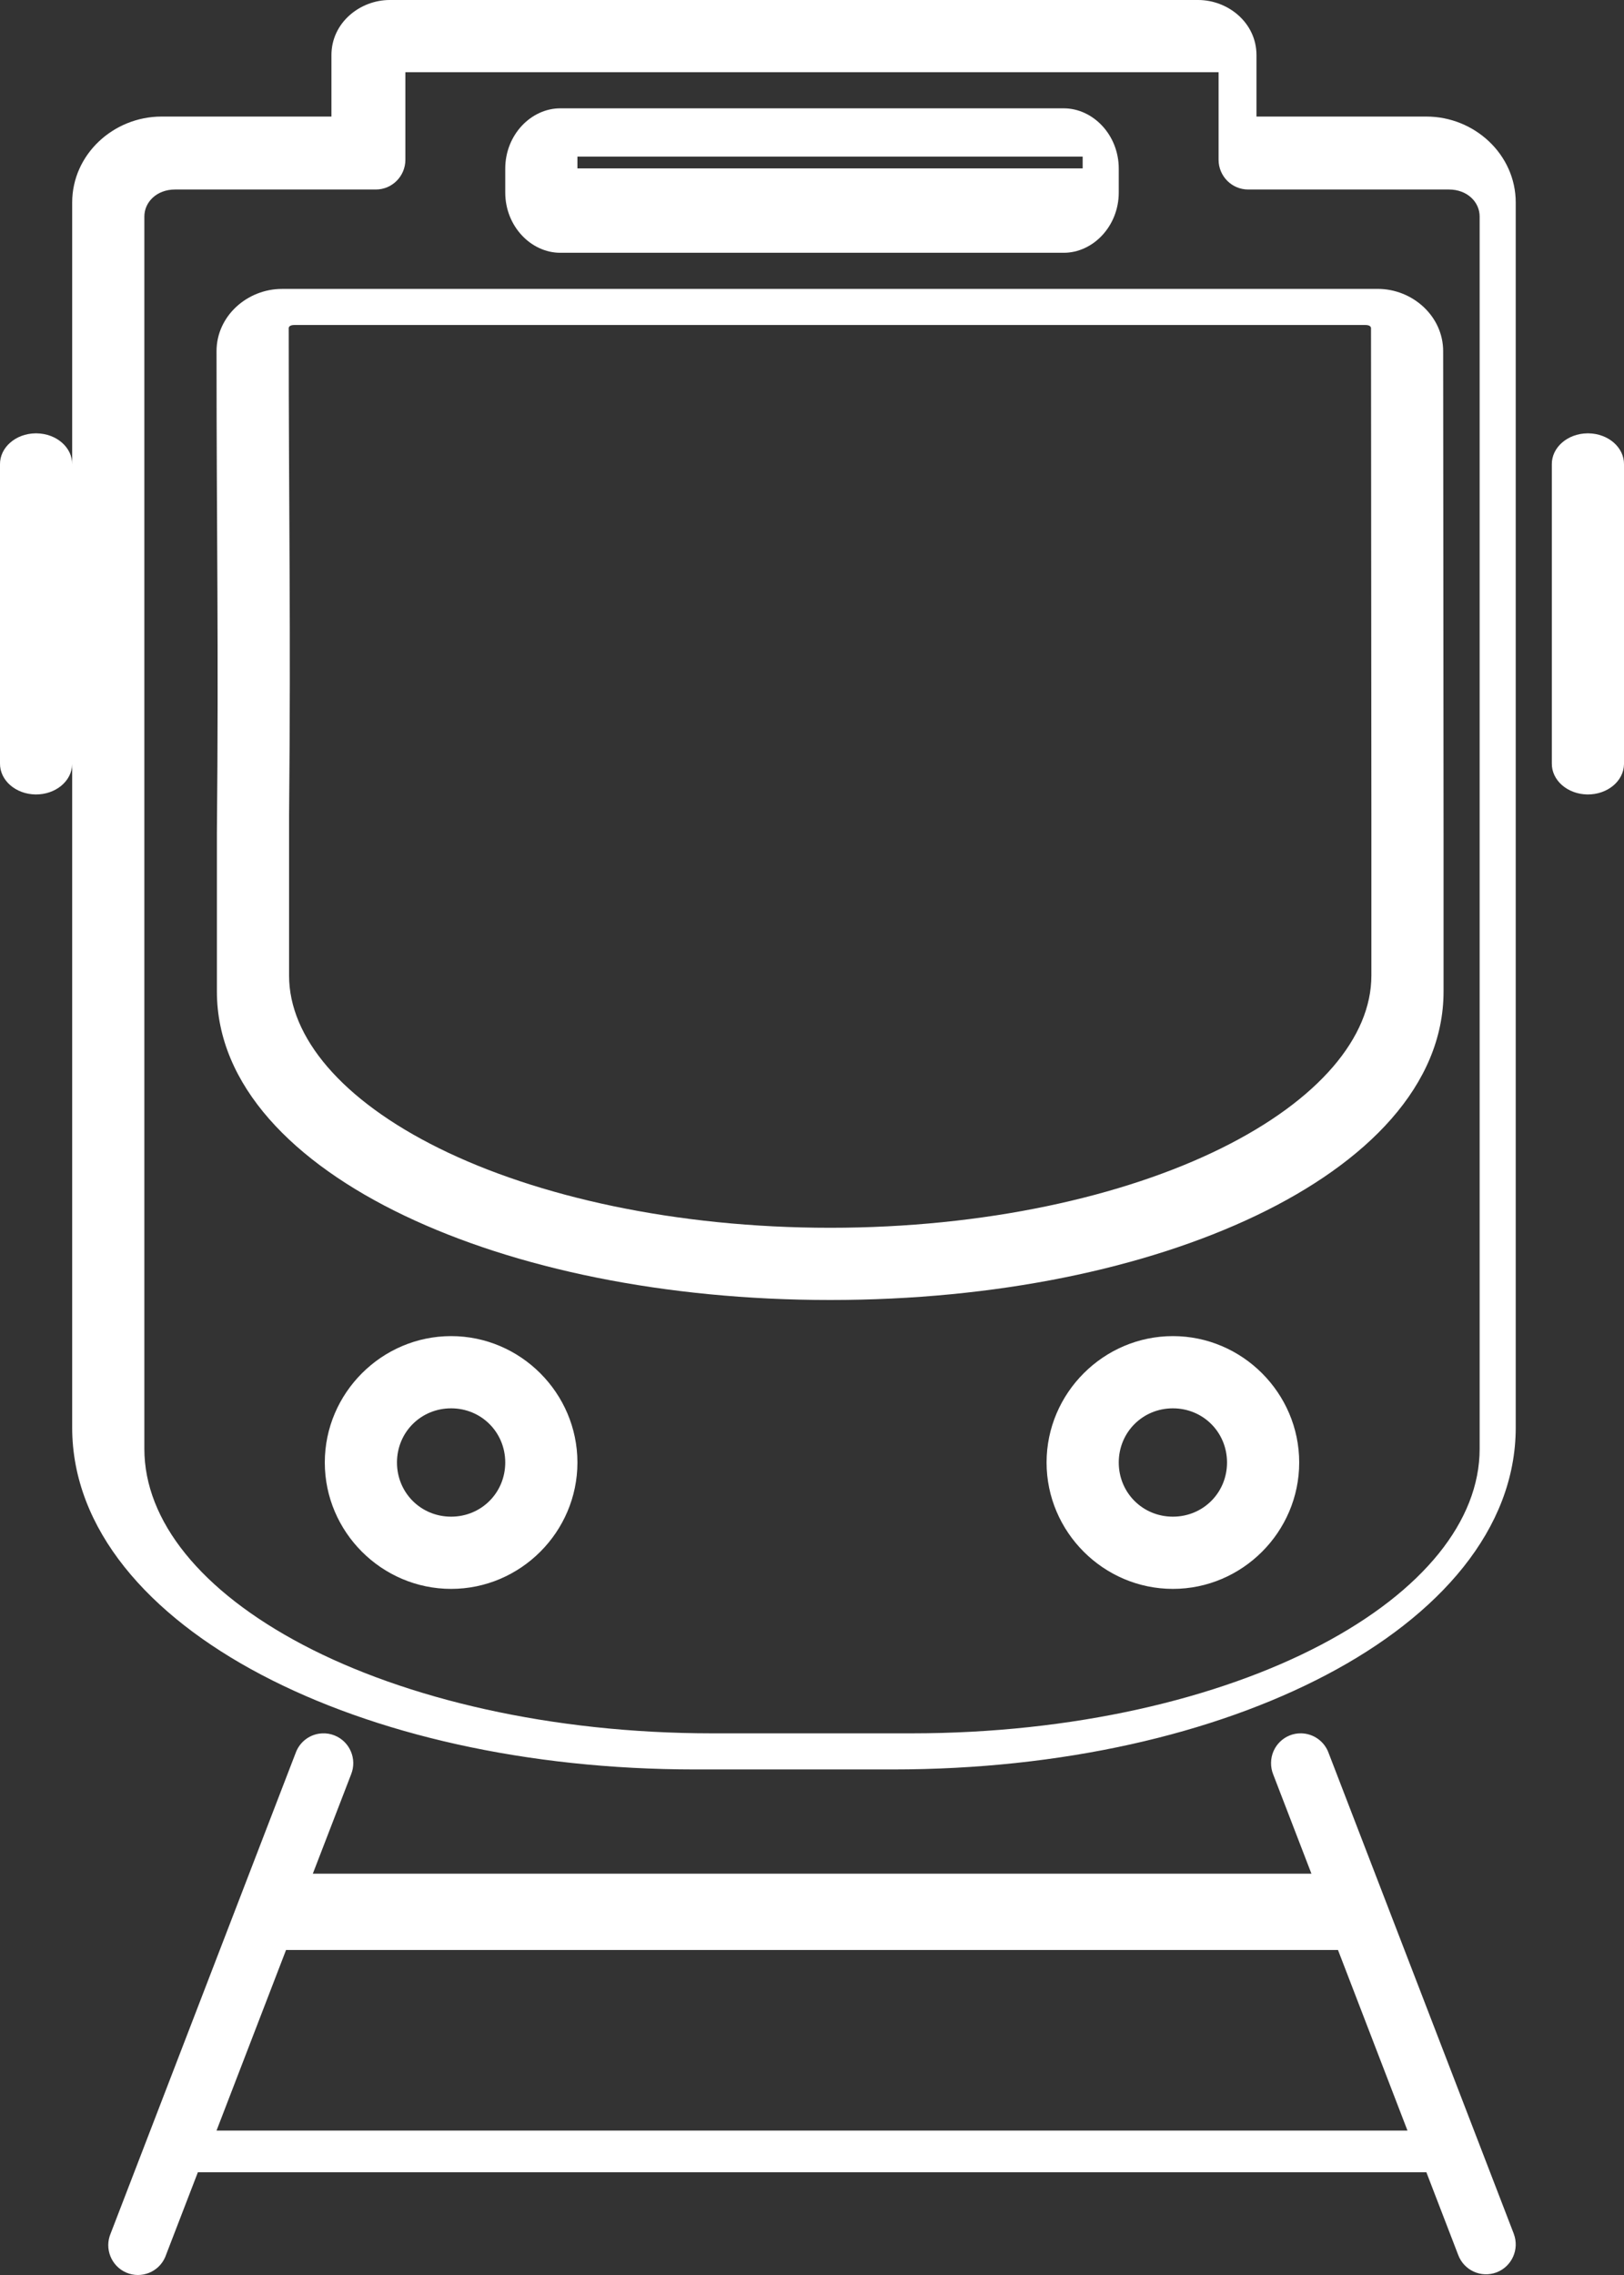 <svg xmlns="http://www.w3.org/2000/svg" width="45" height="63" viewBox="0 0 45 63">
  <rect x="0" y="0" width="45" height="63" fill="#333333" stroke="none"/>
  <path fill="#FFF" fill-rule="evenodd" d="M7.926,54 L37.075,54 L39,59 L6,59 L7.926,54 Z M36.055,48 C35.599,47.992 35.226,48.358 35.22,48.813 C35.218,48.924 35.238,49.034 35.279,49.136 L36.339,51.887 L8.668,51.887 L9.729,49.136 C9.899,48.713 9.696,48.231 9.274,48.06 C9.164,48.015 9.046,47.995 8.928,48.001 C8.597,48.015 8.308,48.228 8.194,48.539 L3.067,61.848 C2.887,62.269 3.082,62.754 3.5,62.934 C3.918,63.112 4.402,62.918 4.58,62.498 C4.588,62.48 4.594,62.463 4.6,62.445 L5.483,60.155 L39.524,60.155 L40.406,62.445 C40.566,62.872 41.04,63.088 41.467,62.928 C41.892,62.767 42.107,62.29 41.947,61.863 C41.946,61.857 41.944,61.853 41.942,61.848 L36.813,48.539 C36.696,48.22 36.394,48.006 36.055,48 L36.055,48 Z M32.5,39 C33.338,39 34,39.663 34,40.5 C34,41.337 33.338,42 32.5,42 C31.662,42 31,41.337 31,40.5 C31,39.663 31.662,39 32.5,39 L32.5,39 Z M12.5,39 C13.338,39 14,39.663 14,40.5 C14,41.337 13.338,42 12.5,42 C11.662,42 11,41.337 11,40.5 C11,39.663 11.662,39 12.5,39 L12.5,39 Z M32.5,37 C30.578,37 29,38.578 29,40.5 C29,42.423 30.578,44 32.5,44 C34.422,44 36,42.423 36,40.5 C36,38.578 34.422,37 32.5,37 L32.5,37 Z M12.501,37 C10.577,37 9,38.578 9,40.5 C9,42.423 10.577,44 12.501,44 C14.423,44 16,42.423 16,40.5 C16,38.578 14.423,37 12.501,37 L12.501,37 Z M43.984,12 C43.433,12.007 42.992,12.393 43,12.863 L43,21.139 C42.993,21.609 43.435,21.994 43.987,22 C44.541,22.006 44.993,21.63 45,21.161 L45,21.139 L45,12.863 C45.008,12.393 44.566,12.007 44.014,12 L43.984,12 Z M0.984,12 C0.433,12.007 -0.008,12.393 0,12.863 L0,21.139 C-0.007,21.609 0.435,21.994 0.987,22 C1.54,22.006 1.993,21.63 2,21.161 L2,21.139 L2,12.863 C2.008,12.393 1.566,12.007 1.013,12 L0.984,12 Z M8.158,9 L37.832,9 C37.969,9 37.989,9.059 37.99,9.087 L37.99,9.088 L38,22.591 L38,24.9 L38,27.018 C38,28.718 36.55,30.458 33.839,31.799 C31.128,33.139 27.277,34 23.005,34 C18.732,34 14.881,33.141 12.17,31.8 C9.46,30.46 8.01,28.718 8.01,27.018 L8.01,24.9 L8.01,22.599 L8.01,22.591 C8.062,17.19 8,14.38 8,9.086 C8,9.06 8.022,9 8.158,9 Z M7.811,8.001 C6.856,8.001 6,8.747 6,9.726 C6,14.975 6.062,17.743 6.01,23.07 L6.01,23.079 L6.01,25.362 L6.01,27.456 C6.01,30.053 8.132,32.195 11.203,33.662 C14.273,35.129 18.419,36 23.005,36 C27.59,36 31.735,35.129 34.807,33.662 C37.878,32.195 40,30.053 40,27.456 L40,25.362 L40,23.079 L39.989,9.726 C39.989,8.748 39.133,8 38.177,8 L7.811,8 L7.811,8.001 Z M16,4.663 L30,4.663 L30,4.337 L16,4.337 L16,4.663 Z M15.523,3 C14.721,3 14,3.728 14,4.671 L14,5.329 C14,6.272 14.721,7 15.523,7 L29.477,7 C30.28,7 31,6.272 31,5.329 L31,4.671 C31,3.728 30.28,3 29.477,3 L15.523,3 Z M11.233,2 L33.766,2 L33.766,4.424 C33.766,4.878 34.133,5.248 34.586,5.248 L40.148,5.248 C40.661,5.248 41,5.598 41,5.996 L41,23.869 L41,36.507 L41,40.122 C41,42.11 39.441,44.059 36.599,45.552 C33.758,47.044 29.732,48 25.259,48 L19.74,48 C15.268,48 11.241,47.044 8.4,45.552 C5.559,44.059 4,42.11 4,40.122 L4,36.507 L4,23.869 L4,5.996 C4,5.598 4.339,5.248 4.852,5.248 L10.414,5.248 C10.866,5.248 11.233,4.878 11.233,4.424 L11.233,2 Z M10.799,0 C9.972,0 9.184,0.631 9.184,1.525 L9.184,3.228 L4.476,3.228 C3.146,3.228 2,4.274 2,5.61 L2,23.376 L2,35.938 L2,39.531 C2,42.348 4.121,44.737 7.244,46.379 C10.368,48.022 14.59,49 19.259,49 L24.74,49 C29.41,49 33.632,48.022 36.756,46.379 C39.88,44.737 42,42.348 42,39.531 L42,35.938 L42,23.376 L42,5.61 C42,4.274 40.854,3.228 39.525,3.228 L34.816,3.228 L34.816,1.525 C34.816,0.631 34.028,0 33.2,0 L10.799,0 Z"/>
</svg>
